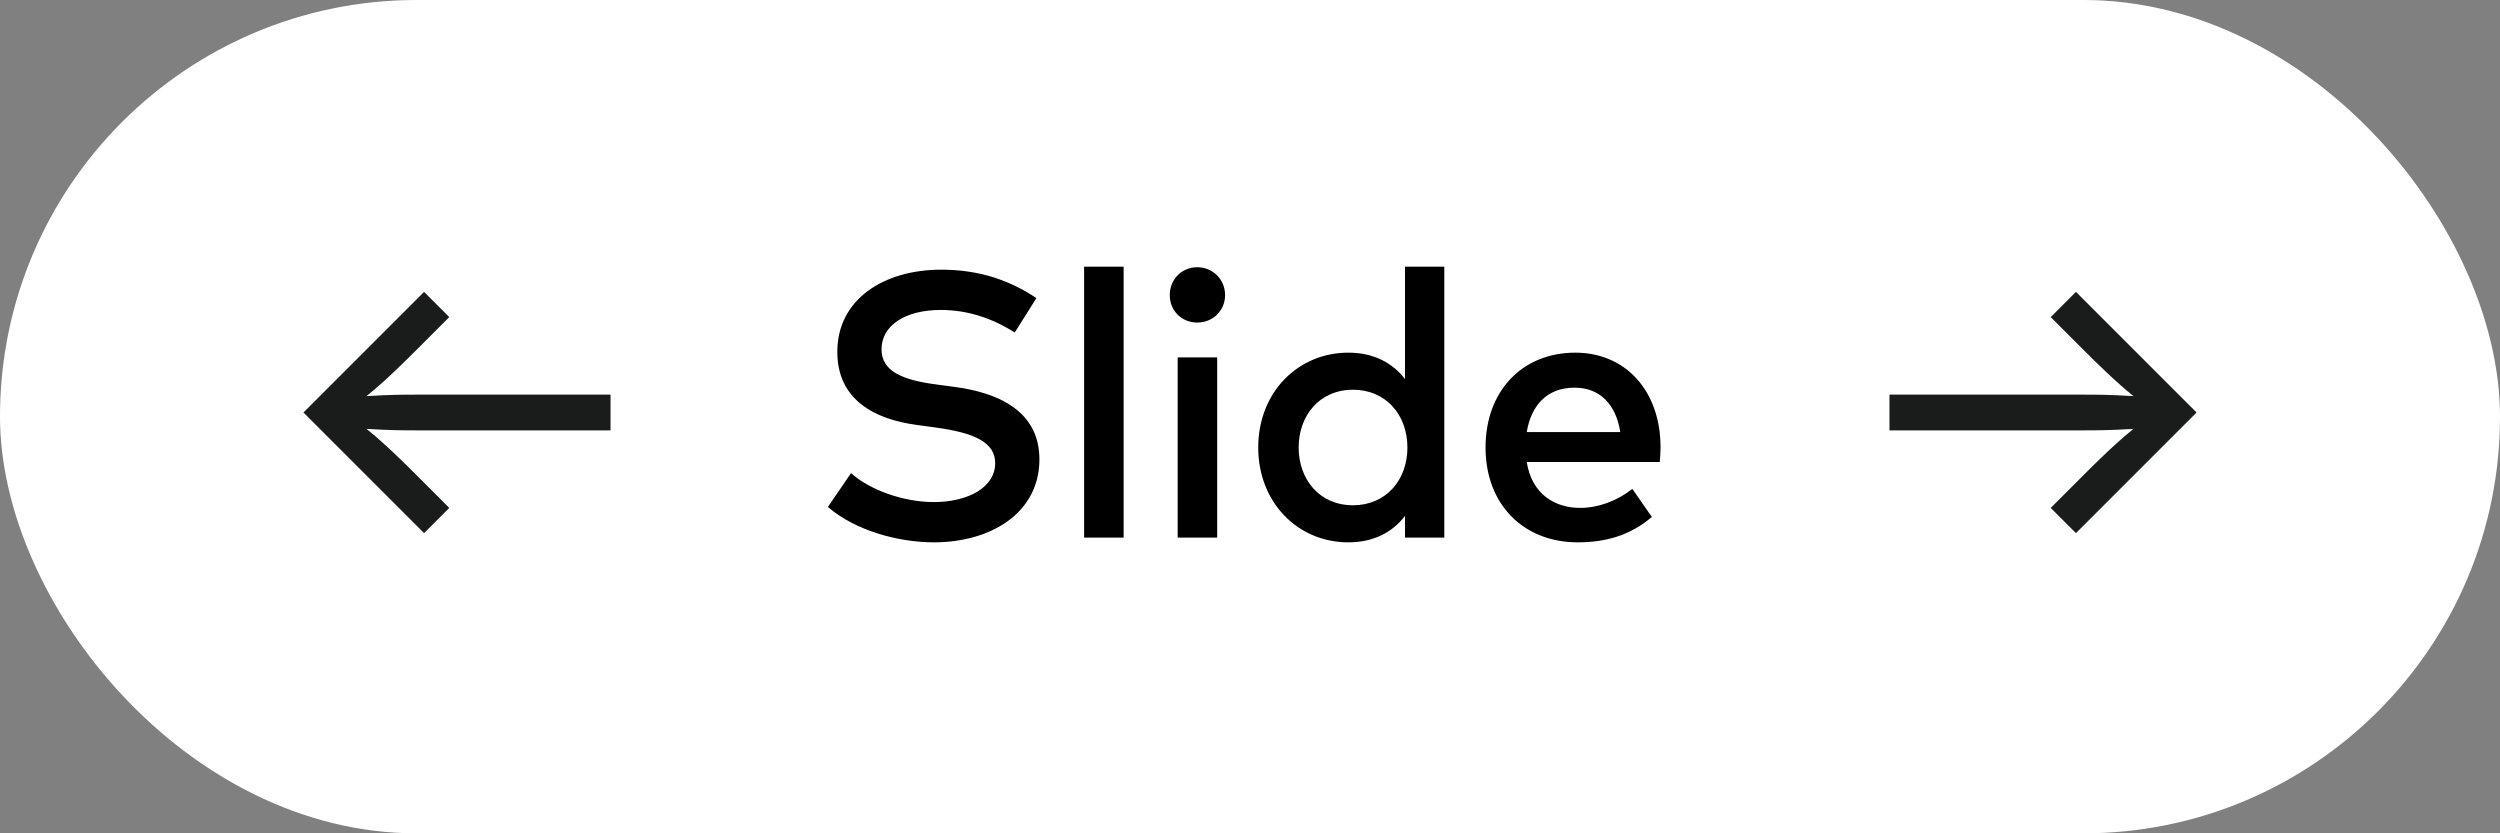 <svg width="93" height="31" viewBox="0 0 93 31" fill="none" xmlns="http://www.w3.org/2000/svg">
<rect x="0" y="0" width="93" height="31" fill="#808080" stroke="none"/>
<rect width="93" height="31" rx="15.5" fill="white"/>
<path d="M34.739 20.175C33.409 20.175 31.813 19.734 30.798 18.859L31.659 17.599C32.331 18.215 33.598 18.677 34.732 18.677C36.013 18.677 37.021 18.131 37.021 17.228C37.021 16.458 36.251 16.101 34.816 15.905L34.053 15.8C32.597 15.597 31.148 14.911 31.148 13.091C31.148 11.124 32.891 10.032 35.012 10.032C36.44 10.032 37.567 10.431 38.554 11.089L37.749 12.37C36.916 11.838 35.992 11.53 34.998 11.53C33.689 11.53 32.793 12.097 32.793 12.993C32.793 13.805 33.556 14.134 34.83 14.302L35.509 14.393C37.098 14.603 38.666 15.268 38.666 17.088C38.666 19.083 36.86 20.175 34.739 20.175ZM40.329 20V9.92H41.799V20H40.329ZM43.809 13.294H45.279V20H43.809V13.294ZM43.515 10.977C43.515 10.396 43.956 9.941 44.537 9.941C45.118 9.941 45.573 10.396 45.573 10.977C45.573 11.558 45.118 11.999 44.537 11.999C43.956 11.999 43.515 11.558 43.515 10.977ZM50.158 20.175C48.282 20.175 46.806 18.698 46.806 16.647C46.806 14.596 48.282 13.119 50.158 13.119C51.111 13.119 51.803 13.504 52.266 14.099V9.92H53.728V20H52.266V19.195C51.803 19.79 51.111 20.175 50.158 20.175ZM50.334 14.498C49.074 14.498 48.31 15.471 48.31 16.647C48.31 17.823 49.074 18.796 50.334 18.796C51.544 18.796 52.356 17.872 52.356 16.647C52.356 15.422 51.544 14.498 50.334 14.498ZM58.692 20.175C56.683 20.175 55.262 18.775 55.262 16.647C55.262 14.547 56.627 13.119 58.601 13.119C60.477 13.119 61.772 14.547 61.772 16.64C61.772 16.829 61.758 17.018 61.744 17.186H56.795C56.984 18.383 57.838 18.894 58.783 18.894C59.455 18.894 60.169 18.628 60.722 18.187L61.45 19.23C60.631 19.93 59.707 20.175 58.692 20.175ZM58.573 14.421C57.537 14.421 56.956 15.093 56.795 16.073H60.274C60.113 15.03 59.504 14.421 58.573 14.421Z" fill="black"/>
<path d="M70.288 16.01V14.68H77.421C78.002 14.68 78.457 14.68 79.367 14.736C78.688 14.19 78.009 13.518 77.47 12.979L76.287 11.796L77.225 10.858L81.712 15.345L77.225 19.832L76.287 18.894L77.47 17.711C78.009 17.172 78.688 16.5 79.367 15.954C78.457 16.01 78.002 16.01 77.421 16.01H70.288Z" fill="#191C1B"/>
<path d="M22.712 16.01V14.68H15.579C14.998 14.68 14.543 14.68 13.633 14.736C14.312 14.19 14.991 13.518 15.53 12.979L16.713 11.796L15.775 10.858L11.288 15.345L15.775 19.832L16.713 18.894L15.53 17.711C14.991 17.172 14.312 16.5 13.633 15.954C14.543 16.01 14.998 16.01 15.579 16.01H22.712Z" fill="#191C1B"/>
</svg>
